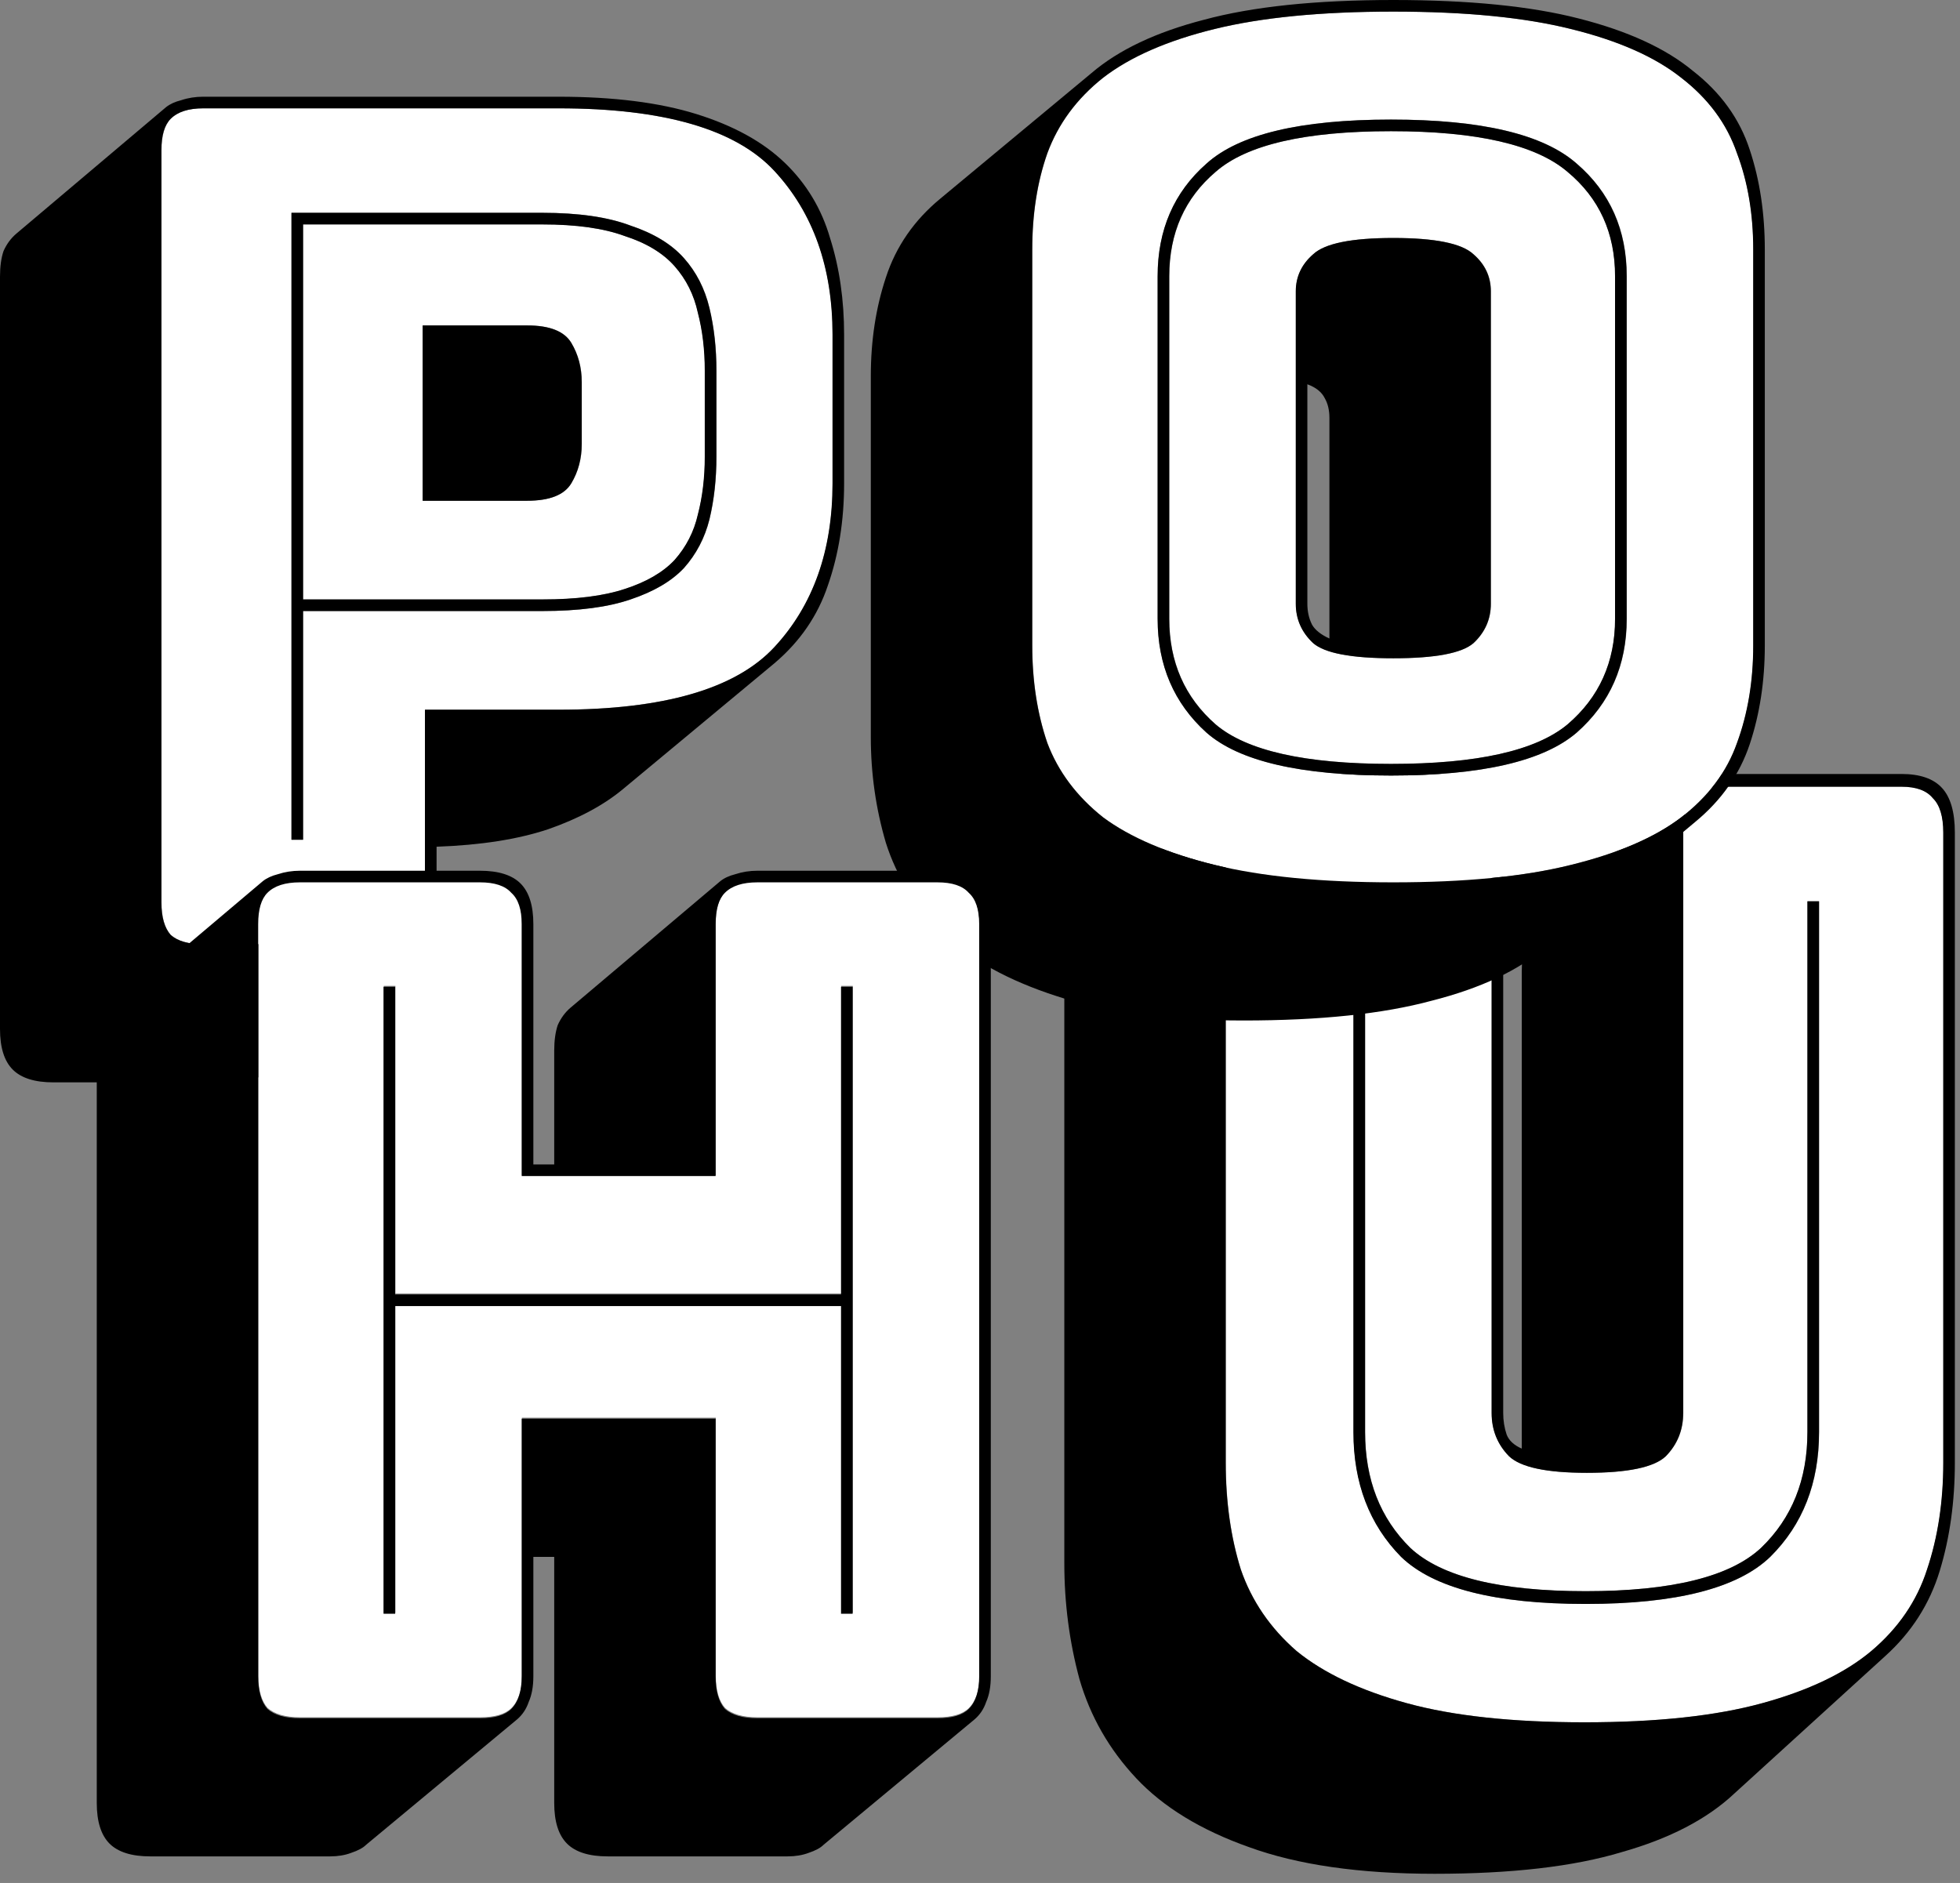 <?xml version="1.0" encoding="utf-8"?>
<svg xmlns="http://www.w3.org/2000/svg" fill="none" height="100%" overflow="visible" preserveAspectRatio="none" style="display: block;" viewBox="0 0 51 49" width="100%">
<rect x="0" y="0" width="51" height="49" fill="#808080" stroke="none"/>
<g id="Logo">
<g id="U">
<path d="M50.568 38.062V21.665C50.568 21.245 50.477 20.947 50.296 20.77C50.135 20.572 49.863 20.472 49.48 20.472H44.888C44.506 20.472 44.224 20.572 44.042 20.77C43.881 20.947 43.801 21.245 43.801 21.665V36.77C43.801 37.211 43.65 37.587 43.347 37.896C43.045 38.183 42.361 38.327 41.293 38.327C40.246 38.327 39.571 38.183 39.269 37.896C38.967 37.587 38.816 37.211 38.816 36.77V21.665C38.816 21.245 38.725 20.947 38.544 20.77C38.383 20.572 38.111 20.472 37.728 20.472H32.985C32.602 20.472 32.32 20.572 32.139 20.77C31.978 20.947 31.897 21.245 31.897 21.665V38.062C31.897 39.078 32.028 40.005 32.29 40.844C32.572 41.661 33.056 42.368 33.74 42.964C34.445 43.538 35.402 43.991 36.61 44.322C37.819 44.654 39.36 44.819 41.233 44.819C43.106 44.819 44.647 44.654 45.855 44.322C47.063 43.991 48.01 43.538 48.695 42.964C49.4 42.368 49.883 41.661 50.145 40.844C50.427 40.005 50.568 39.078 50.568 38.062ZM35.221 23.453H35.523V37.267C35.523 38.503 35.916 39.508 36.701 40.281C37.507 41.032 39.027 41.407 41.263 41.407C43.499 41.407 45.019 41.032 45.825 40.281C46.63 39.508 47.033 38.503 47.033 37.267V23.453H47.335V37.267C47.335 38.592 46.913 39.674 46.066 40.513C45.221 41.33 43.619 41.739 41.263 41.739C38.907 41.739 37.305 41.33 36.459 40.513C35.634 39.674 35.221 38.592 35.221 37.267V23.453Z" fill="white" id="U_2"/>
<path d="M37.331 48.761C35.377 48.761 33.766 48.529 32.497 48.066C31.249 47.624 30.272 47.028 29.567 46.277C28.862 45.526 28.369 44.665 28.087 43.693C27.825 42.721 27.694 41.717 27.694 40.679V25.276C27.694 24.988 27.724 24.745 27.784 24.547C27.865 24.348 27.976 24.182 28.117 24.05L32.014 20.439C32.115 20.351 32.246 20.285 32.407 20.241C32.588 20.174 32.779 20.141 32.981 20.141H37.724C38.207 20.141 38.56 20.263 38.781 20.506C39.003 20.748 39.114 21.135 39.114 21.665V36.77C39.114 36.969 39.144 37.156 39.204 37.333C39.265 37.488 39.396 37.609 39.597 37.697V25.276C39.597 24.988 39.627 24.745 39.688 24.547C39.748 24.348 39.839 24.193 39.96 24.083L39.99 24.05L43.917 20.439C44.018 20.351 44.149 20.285 44.31 20.241C44.471 20.174 44.663 20.141 44.884 20.141H49.476C49.959 20.141 50.312 20.263 50.533 20.506C50.755 20.748 50.866 21.135 50.866 21.665V38.062C50.866 39.078 50.735 40.016 50.473 40.877C50.211 41.739 49.738 42.479 49.053 43.097L45.126 46.674C44.421 47.337 43.444 47.845 42.195 48.198C40.947 48.574 39.325 48.761 37.331 48.761ZM50.564 38.062V21.665C50.564 21.245 50.473 20.947 50.292 20.77C50.131 20.572 49.859 20.472 49.476 20.472H44.884C44.501 20.472 44.219 20.572 44.038 20.77C43.877 20.947 43.796 21.245 43.796 21.665V36.77C43.796 37.212 43.645 37.587 43.343 37.896C43.041 38.183 42.356 38.327 41.289 38.327C40.242 38.327 39.567 38.183 39.265 37.896C38.963 37.587 38.812 37.212 38.812 36.77V21.665C38.812 21.245 38.721 20.947 38.54 20.77C38.379 20.572 38.107 20.472 37.724 20.472H32.981C32.598 20.472 32.316 20.572 32.135 20.77C31.974 20.947 31.893 21.245 31.893 21.665V38.062C31.893 39.078 32.024 40.005 32.286 40.844C32.568 41.661 33.051 42.368 33.736 42.964C34.441 43.539 35.398 43.991 36.606 44.322C37.815 44.654 39.355 44.819 41.228 44.819C43.102 44.819 44.642 44.654 45.851 44.322C47.059 43.991 48.006 43.539 48.691 42.964C49.396 42.368 49.879 41.661 50.141 40.844C50.423 40.005 50.564 39.078 50.564 38.062ZM35.216 23.454H35.519V37.267C35.519 38.504 35.911 39.508 36.697 40.281C37.502 41.032 39.023 41.407 41.259 41.407C43.494 41.407 45.015 41.032 45.821 40.281C46.626 39.508 47.029 38.504 47.029 37.267V23.454H47.331V37.267C47.331 38.592 46.908 39.674 46.062 40.513C45.216 41.33 43.615 41.739 41.259 41.739C38.902 41.739 37.301 41.33 36.455 40.513C35.629 39.674 35.216 38.592 35.216 37.267V23.454Z" fill="black" id="U_3"/>
</g>
<g id="O">
<path d="M45.623 16.797V6.495C45.623 5.569 45.483 4.733 45.201 3.988C44.939 3.222 44.455 2.568 43.75 2.024C43.066 1.48 42.109 1.057 40.88 0.755C39.672 0.453 38.131 0.302 36.258 0.302C34.385 0.302 32.834 0.453 31.605 0.755C30.377 1.057 29.41 1.48 28.705 2.024C28.02 2.568 27.537 3.222 27.255 3.988C26.993 4.733 26.862 5.569 26.862 6.495V16.797C26.862 17.724 26.993 18.57 27.255 19.335C27.537 20.08 28.02 20.725 28.705 21.268C29.41 21.792 30.377 22.205 31.605 22.507C32.834 22.809 34.385 22.96 36.258 22.96C38.131 22.96 39.672 22.809 40.88 22.507C42.109 22.205 43.066 21.792 43.75 21.268C44.455 20.725 44.939 20.08 45.201 19.335C45.483 18.57 45.623 17.724 45.623 16.797ZM42.331 16.102C42.331 17.311 41.898 18.298 41.031 19.063C40.165 19.808 38.554 20.181 36.198 20.181C33.841 20.181 32.24 19.808 31.394 19.063C30.548 18.298 30.125 17.311 30.125 16.102V7.19C30.125 5.981 30.548 5.005 31.394 4.259C32.24 3.494 33.841 3.111 36.198 3.111C38.554 3.111 40.165 3.494 41.031 4.259C41.898 5.005 42.331 5.981 42.331 7.19V16.102ZM30.427 16.102C30.427 17.23 30.83 18.147 31.636 18.852C32.441 19.536 33.962 19.879 36.198 19.879C38.433 19.879 39.964 19.536 40.79 18.852C41.615 18.147 42.028 17.23 42.028 16.102V7.19C42.028 6.062 41.615 5.156 40.79 4.471C39.964 3.766 38.433 3.414 36.198 3.414C33.962 3.414 32.441 3.766 31.636 4.471C30.83 5.156 30.427 6.062 30.427 7.19V16.102ZM33.72 15.71V7.583C33.72 7.2 33.871 6.878 34.173 6.616C34.476 6.334 35.17 6.193 36.258 6.193C37.346 6.193 38.041 6.334 38.343 6.616C38.645 6.878 38.796 7.2 38.796 7.583V15.71C38.796 16.112 38.645 16.455 38.343 16.737C38.041 16.998 37.346 17.13 36.258 17.13C35.17 17.13 34.476 16.998 34.173 16.737C33.871 16.455 33.72 16.112 33.72 15.71Z" fill="white" id="O_2"/>
<path d="M40.211 24.652C39.506 25.257 38.52 25.72 37.251 26.042C35.982 26.385 34.35 26.556 32.356 26.556C30.383 26.556 28.761 26.344 27.492 25.921C26.244 25.518 25.257 24.975 24.532 24.29C23.827 23.605 23.333 22.82 23.051 21.933C22.79 21.047 22.659 20.131 22.659 19.184V9.788C22.659 8.862 22.79 8.006 23.051 7.221C23.313 6.415 23.787 5.73 24.471 5.166L28.399 1.903C29.104 1.299 30.081 0.836 31.329 0.514C32.598 0.171 34.24 0 36.254 0C38.227 0 39.839 0.161 41.087 0.483C42.356 0.806 43.343 1.259 44.048 1.843C44.773 2.407 45.267 3.092 45.529 3.897C45.79 4.683 45.921 5.549 45.921 6.495V16.797C45.921 17.724 45.79 18.58 45.529 19.366C45.267 20.151 44.793 20.826 44.109 21.39L40.211 24.652ZM45.619 16.797V6.495C45.619 5.569 45.478 4.733 45.196 3.988C44.934 3.223 44.451 2.568 43.746 2.024C43.061 1.48 42.105 1.057 40.876 0.755C39.667 0.453 38.127 0.302 36.254 0.302C34.381 0.302 32.83 0.453 31.601 0.755C30.372 1.057 29.406 1.48 28.701 2.024C28.016 2.568 27.533 3.223 27.251 3.988C26.989 4.733 26.858 5.569 26.858 6.495V16.797C26.858 17.724 26.989 18.57 27.251 19.335C27.533 20.081 28.016 20.725 28.701 21.269C29.406 21.792 30.372 22.205 31.601 22.507C32.83 22.809 34.381 22.961 36.254 22.961C38.127 22.961 39.667 22.809 40.876 22.507C42.105 22.205 43.061 21.792 43.746 21.269C44.451 20.725 44.934 20.081 45.196 19.335C45.478 18.57 45.619 17.724 45.619 16.797ZM42.326 16.103C42.326 17.311 41.893 18.298 41.027 19.063C40.161 19.809 38.55 20.181 36.193 20.181C33.837 20.181 32.236 19.809 31.39 19.063C30.544 18.298 30.121 17.311 30.121 16.103V7.19C30.121 5.982 30.544 5.005 31.39 4.26C32.236 3.494 33.837 3.112 36.193 3.112C38.55 3.112 40.161 3.494 41.027 4.26C41.893 5.005 42.326 5.982 42.326 7.19V16.103ZM30.423 16.103C30.423 17.23 30.826 18.147 31.631 18.852C32.437 19.537 33.958 19.879 36.193 19.879C38.429 19.879 39.96 19.537 40.785 18.852C41.611 18.147 42.024 17.23 42.024 16.103V7.19C42.024 6.062 41.611 5.156 40.785 4.471C39.96 3.766 38.429 3.414 36.193 3.414C33.958 3.414 32.437 3.766 31.631 4.471C30.826 5.156 30.423 6.062 30.423 7.19V16.103ZM33.716 15.71V7.583C33.716 7.2 33.867 6.878 34.169 6.616C34.471 6.334 35.166 6.193 36.254 6.193C37.341 6.193 38.036 6.334 38.338 6.616C38.64 6.878 38.791 7.2 38.791 7.583V15.71C38.791 16.113 38.64 16.455 38.338 16.737C38.036 16.999 37.341 17.13 36.254 17.13C35.166 17.13 34.471 16.999 34.169 16.737C33.867 16.455 33.716 16.113 33.716 15.71ZM34.018 15.71C34.018 15.911 34.058 16.093 34.139 16.254C34.219 16.395 34.37 16.515 34.592 16.616V10.876C34.592 10.675 34.552 10.504 34.471 10.363C34.391 10.201 34.24 10.081 34.018 10V15.71Z" fill="black" id="O_3"/>
</g>
<g id="P">
<path d="M9.974 24.571C10.357 24.571 10.629 24.49 10.79 24.329C10.971 24.148 11.062 23.866 11.062 23.483V18.468H14.536C17.275 18.468 19.148 17.924 20.155 16.837C21.162 15.749 21.666 14.329 21.666 12.577V8.71C21.666 6.958 21.162 5.538 20.155 4.45C19.148 3.363 17.275 2.819 14.536 2.819H5.291C4.909 2.819 4.627 2.909 4.445 3.091C4.284 3.252 4.204 3.524 4.204 3.906V23.483C4.204 23.866 4.284 24.148 4.445 24.329C4.627 24.49 4.909 24.571 5.291 24.571H9.974ZM14.113 15.9H7.89V21.852H7.587V5.538H14.113C15.06 5.538 15.825 5.649 16.409 5.87C17.013 6.072 17.477 6.354 17.799 6.716C18.121 7.079 18.343 7.512 18.463 8.015C18.584 8.519 18.645 9.063 18.645 9.647V11.882C18.645 12.466 18.584 13.01 18.463 13.514C18.343 13.997 18.121 14.42 17.799 14.783C17.477 15.125 17.013 15.397 16.409 15.598C15.825 15.8 15.06 15.9 14.113 15.9ZM7.89 15.598H14.113C14.999 15.598 15.714 15.508 16.258 15.326C16.822 15.145 17.255 14.893 17.557 14.571C17.859 14.229 18.061 13.836 18.161 13.393C18.282 12.93 18.343 12.426 18.343 11.882V9.647C18.343 9.103 18.282 8.599 18.161 8.136C18.061 7.673 17.859 7.27 17.557 6.928C17.255 6.585 16.822 6.323 16.258 6.142C15.714 5.941 14.999 5.84 14.113 5.84H7.89V15.598ZM11.001 8.468H13.72C14.304 8.468 14.687 8.619 14.868 8.922C15.05 9.224 15.14 9.566 15.14 9.949V11.55C15.14 11.933 15.05 12.275 14.868 12.577C14.687 12.879 14.304 13.03 13.72 13.03H11.001V8.468Z" fill="white" id="P_2"/>
<path d="M6.072 28.166H1.39C0.906 28.166 0.554 28.056 0.332 27.834C0.111 27.613 0 27.26 0 26.777V7.2C0 6.938 0.03 6.716 0.091 6.535C0.171 6.354 0.282 6.203 0.423 6.082L4.32 2.789C4.421 2.708 4.552 2.648 4.713 2.608C4.894 2.547 5.086 2.517 5.287 2.517H14.532C15.962 2.517 17.16 2.668 18.127 2.97C19.094 3.272 19.859 3.695 20.423 4.239C20.987 4.783 21.38 5.438 21.601 6.203C21.843 6.968 21.964 7.804 21.964 8.71V12.578C21.964 13.544 21.823 14.43 21.541 15.236C21.279 16.021 20.816 16.696 20.151 17.26L16.224 20.523C15.72 20.946 15.065 21.299 14.26 21.58C13.474 21.842 12.508 21.993 11.36 22.034V23.484C11.36 23.746 11.319 23.967 11.239 24.148C11.178 24.33 11.078 24.481 10.937 24.602L7.009 27.864C6.928 27.945 6.798 28.015 6.616 28.076C6.455 28.136 6.274 28.166 6.072 28.166ZM9.97 24.571C10.352 24.571 10.624 24.491 10.785 24.33C10.967 24.148 11.057 23.866 11.057 23.484V18.469H14.532C17.271 18.469 19.144 17.925 20.151 16.837C21.158 15.75 21.662 14.33 21.662 12.578V8.71C21.662 6.958 21.158 5.538 20.151 4.451C19.144 3.363 17.271 2.819 14.532 2.819H5.287C4.904 2.819 4.622 2.91 4.441 3.091C4.28 3.252 4.199 3.524 4.199 3.907V23.484C4.199 23.866 4.28 24.148 4.441 24.33C4.622 24.491 4.904 24.571 5.287 24.571H9.97ZM14.109 15.901H7.885V21.852H7.583V5.538H14.109C15.055 5.538 15.821 5.649 16.405 5.871C17.009 6.072 17.472 6.354 17.794 6.716C18.117 7.079 18.338 7.512 18.459 8.016C18.58 8.519 18.64 9.063 18.64 9.647V11.883C18.64 12.467 18.58 13.011 18.459 13.514C18.338 13.997 18.117 14.42 17.794 14.783C17.472 15.125 17.009 15.397 16.405 15.599C15.821 15.8 15.055 15.901 14.109 15.901ZM7.885 15.599H14.109C14.995 15.599 15.71 15.508 16.254 15.327C16.818 15.145 17.251 14.894 17.553 14.571C17.855 14.229 18.056 13.836 18.157 13.393C18.278 12.93 18.338 12.426 18.338 11.883V9.647C18.338 9.103 18.278 8.6 18.157 8.136C18.056 7.673 17.855 7.27 17.553 6.928C17.251 6.586 16.818 6.324 16.254 6.142C15.71 5.941 14.995 5.84 14.109 5.84H7.885V15.599ZM10.997 8.469H13.716C14.3 8.469 14.683 8.62 14.864 8.922C15.045 9.224 15.136 9.566 15.136 9.949V11.55C15.136 11.933 15.045 12.275 14.864 12.578C14.683 12.88 14.3 13.031 13.716 13.031H10.997V8.469Z" fill="black" id="P_3"/>
</g>
<g id="H">
<path d="M9.986 41.969V25.655H10.288V33.661H21.889V25.655H22.191V41.969H21.889V33.963H10.288V41.969H9.986ZM12.493 44.688C12.876 44.688 13.148 44.607 13.309 44.446C13.49 44.265 13.581 43.983 13.581 43.6V36.893H18.626V43.6C18.626 43.983 18.706 44.265 18.868 44.446C19.049 44.607 19.331 44.688 19.714 44.688H24.396C24.779 44.688 25.051 44.607 25.212 44.446C25.393 44.265 25.484 43.983 25.484 43.6V24.023C25.484 23.64 25.393 23.369 25.212 23.207C25.051 23.026 24.779 22.936 24.396 22.936H19.714C19.331 22.936 19.049 23.026 18.868 23.207C18.706 23.369 18.626 23.64 18.626 24.023V30.579H13.581V24.023C13.581 23.64 13.49 23.369 13.309 23.207C13.148 23.026 12.876 22.936 12.493 22.936H7.81C7.428 22.936 7.146 23.026 6.964 23.207C6.803 23.369 6.723 23.64 6.723 24.023V43.6C6.723 43.983 6.803 44.265 6.964 44.446C7.146 44.607 7.428 44.688 7.81 44.688H12.493Z" fill="white" id="H_2"/>
<path d="M9.98 41.994V25.68H10.283V33.686H21.884V25.68H22.186V41.994H21.884V33.988H10.283V41.994H9.98ZM12.488 44.713C12.871 44.713 13.143 44.632 13.304 44.471C13.485 44.29 13.575 44.008 13.575 43.625V36.918H18.621V43.625C18.621 44.008 18.701 44.29 18.863 44.471C19.044 44.632 19.326 44.713 19.708 44.713H24.391C24.774 44.713 25.046 44.632 25.207 44.471C25.388 44.29 25.479 44.008 25.479 43.625V24.048C25.479 23.666 25.388 23.394 25.207 23.233C25.046 23.051 24.774 22.961 24.391 22.961H19.708C19.326 22.961 19.044 23.051 18.863 23.233C18.701 23.394 18.621 23.666 18.621 24.048V30.604H13.575V24.048C13.575 23.666 13.485 23.394 13.304 23.233C13.143 23.051 12.871 22.961 12.488 22.961H7.805C7.422 22.961 7.14 23.051 6.959 23.233C6.798 23.394 6.718 23.666 6.718 24.048V43.625C6.718 44.008 6.798 44.29 6.959 44.471C7.14 44.632 7.422 44.713 7.805 44.713H12.488ZM13.455 44.743L9.527 48.006C9.447 48.087 9.316 48.157 9.134 48.218C8.973 48.278 8.792 48.308 8.591 48.308H3.908C3.425 48.308 3.072 48.197 2.85 47.976C2.629 47.754 2.518 47.402 2.518 46.918V27.341C2.518 27.08 2.548 26.858 2.609 26.677C2.689 26.495 2.8 26.345 2.941 26.224L6.838 22.931C6.939 22.85 7.07 22.79 7.231 22.749C7.412 22.689 7.604 22.659 7.805 22.659H12.488C12.971 22.659 13.324 22.77 13.545 22.991C13.767 23.213 13.878 23.565 13.878 24.048V30.302H14.421V27.341C14.421 27.08 14.452 26.858 14.512 26.677C14.593 26.495 14.703 26.345 14.844 26.224L18.742 22.931C18.842 22.85 18.973 22.79 19.134 22.749C19.316 22.689 19.507 22.659 19.708 22.659H24.391C24.875 22.659 25.227 22.77 25.448 22.991C25.67 23.213 25.781 23.565 25.781 24.048V43.625C25.781 43.887 25.741 44.109 25.66 44.29C25.6 44.471 25.499 44.622 25.358 44.743L21.43 48.006C21.35 48.087 21.219 48.157 21.038 48.218C20.877 48.278 20.695 48.308 20.494 48.308H15.811C15.328 48.308 14.975 48.197 14.754 47.976C14.532 47.754 14.421 47.402 14.421 46.918V40.514H13.878V43.625C13.878 43.887 13.837 44.109 13.757 44.29C13.696 44.471 13.596 44.622 13.455 44.743Z" fill="black" id="H_3"/>
</g>
</g>
</svg>
